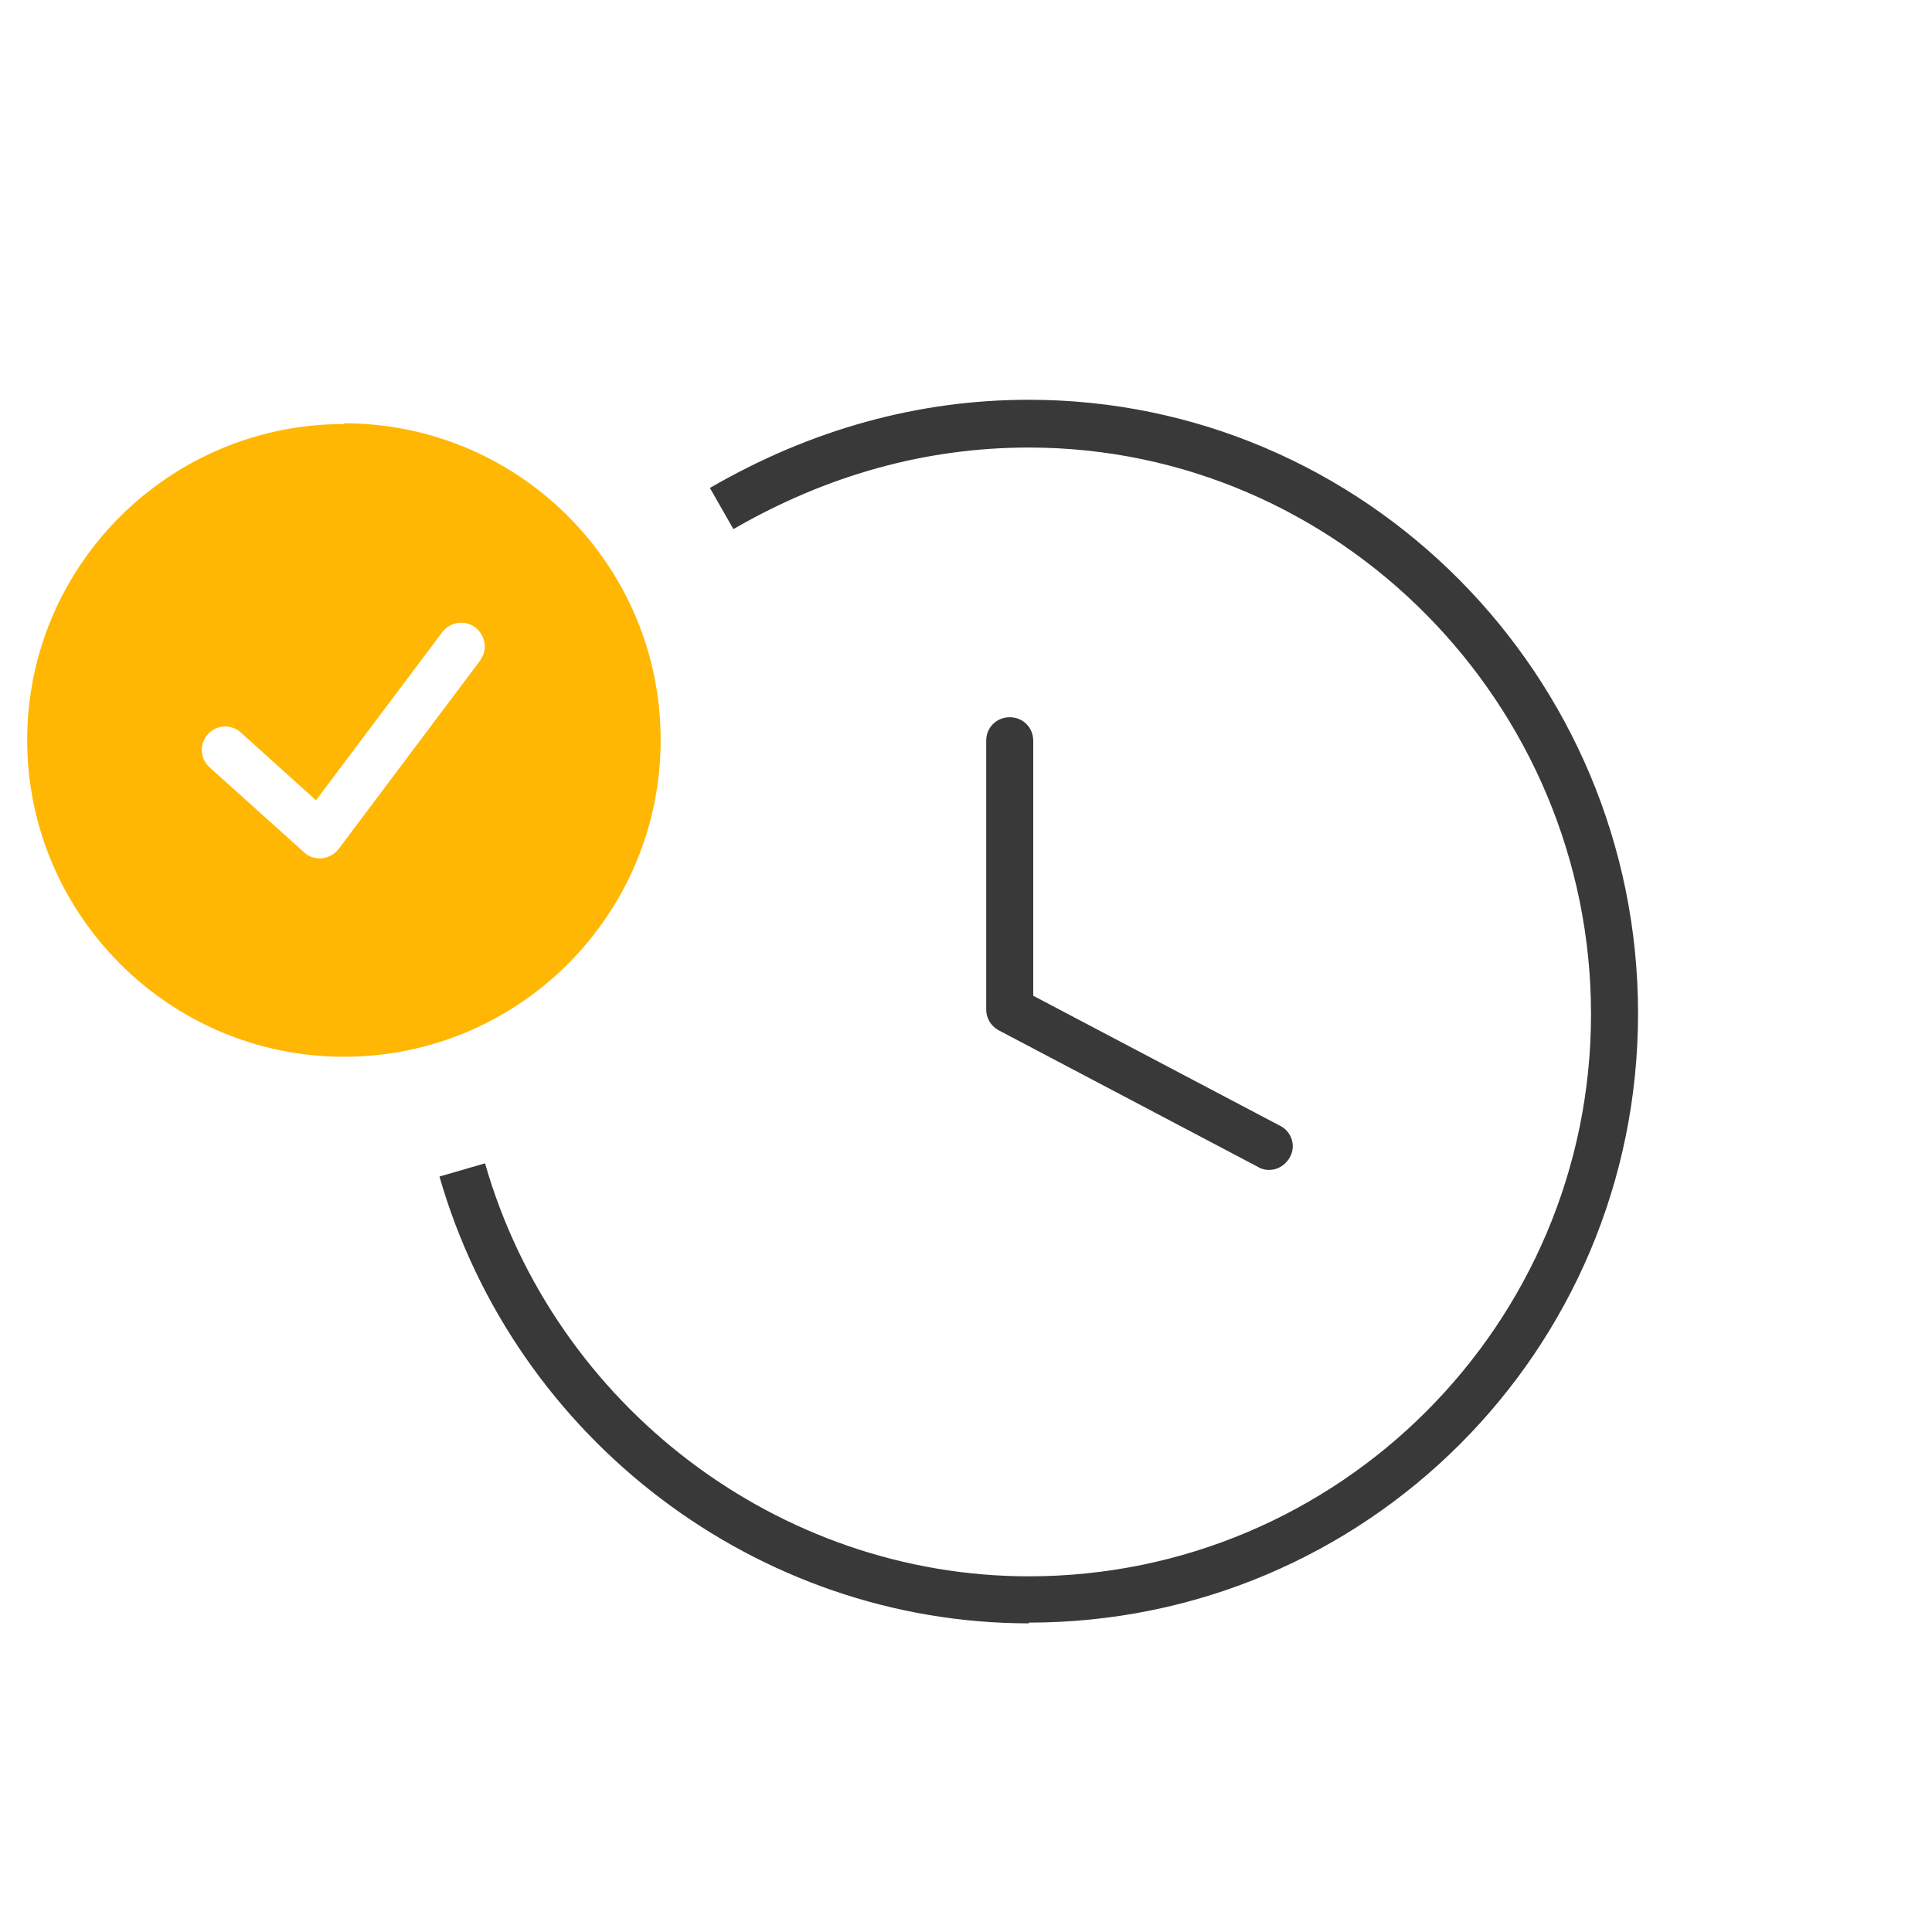 <?xml version="1.0" encoding="UTF-8"?>
<svg id="Layer_2" data-name="Layer 2" xmlns="http://www.w3.org/2000/svg" viewBox="0 0 26.29 26.29">
  <defs>
    <style>
      .cls-1 {
        fill: #393939;
      }

      .cls-1, .cls-2, .cls-3 {
        stroke-width: 0px;
      }

      .cls-2 {
        fill: none;
      }

      .cls-3 {
        fill: #ffb703;
      }
    </style>
  </defs>
  <g id="Layer_1-2" data-name="Layer 1">
    <rect class="cls-2" width="26.29" height="26.29"/>
    <path class="cls-1" d="m17.27,15.92c-.05,0-.1-.01-.15-.04l-3.53-1.86c-.11-.06-.17-.17-.17-.28v-3.66c0-.18.14-.32.32-.32s.32.14.32.32v3.47l3.36,1.77c.16.08.22.28.13.43-.06.11-.17.17-.28.17Z"/>
    <path class="cls-1" d="m14,22.09c-3.69,0-6.99-2.5-8.02-6.08l.62-.18c.95,3.31,4,5.62,7.4,5.62,4.22,0,7.65-3.43,7.65-7.65s-3.43-7.71-7.65-7.71c-1.39,0-2.74.37-4.02,1.11l-.32-.56c1.38-.8,2.84-1.2,4.34-1.2,4.57,0,8.29,3.75,8.29,8.35s-3.72,8.29-8.29,8.29Z"/>
    <path class="cls-3" d="m4.68,5.77C2.3,5.77.37,7.7.37,10.07s1.93,4.31,4.31,4.31,4.31-1.93,4.31-4.31-1.93-4.31-4.31-4.31Zm1.86,3.21l-1.93,2.57c-.05.07-.14.12-.23.13-.01,0-.02,0-.03,0-.08,0-.16-.03-.21-.08l-1.29-1.16c-.13-.12-.14-.32-.02-.45.12-.13.32-.14.45-.02l1.02.92,1.72-2.29c.11-.14.31-.17.45-.06.14.11.17.31.06.45Z"/>
  </g>
</svg>